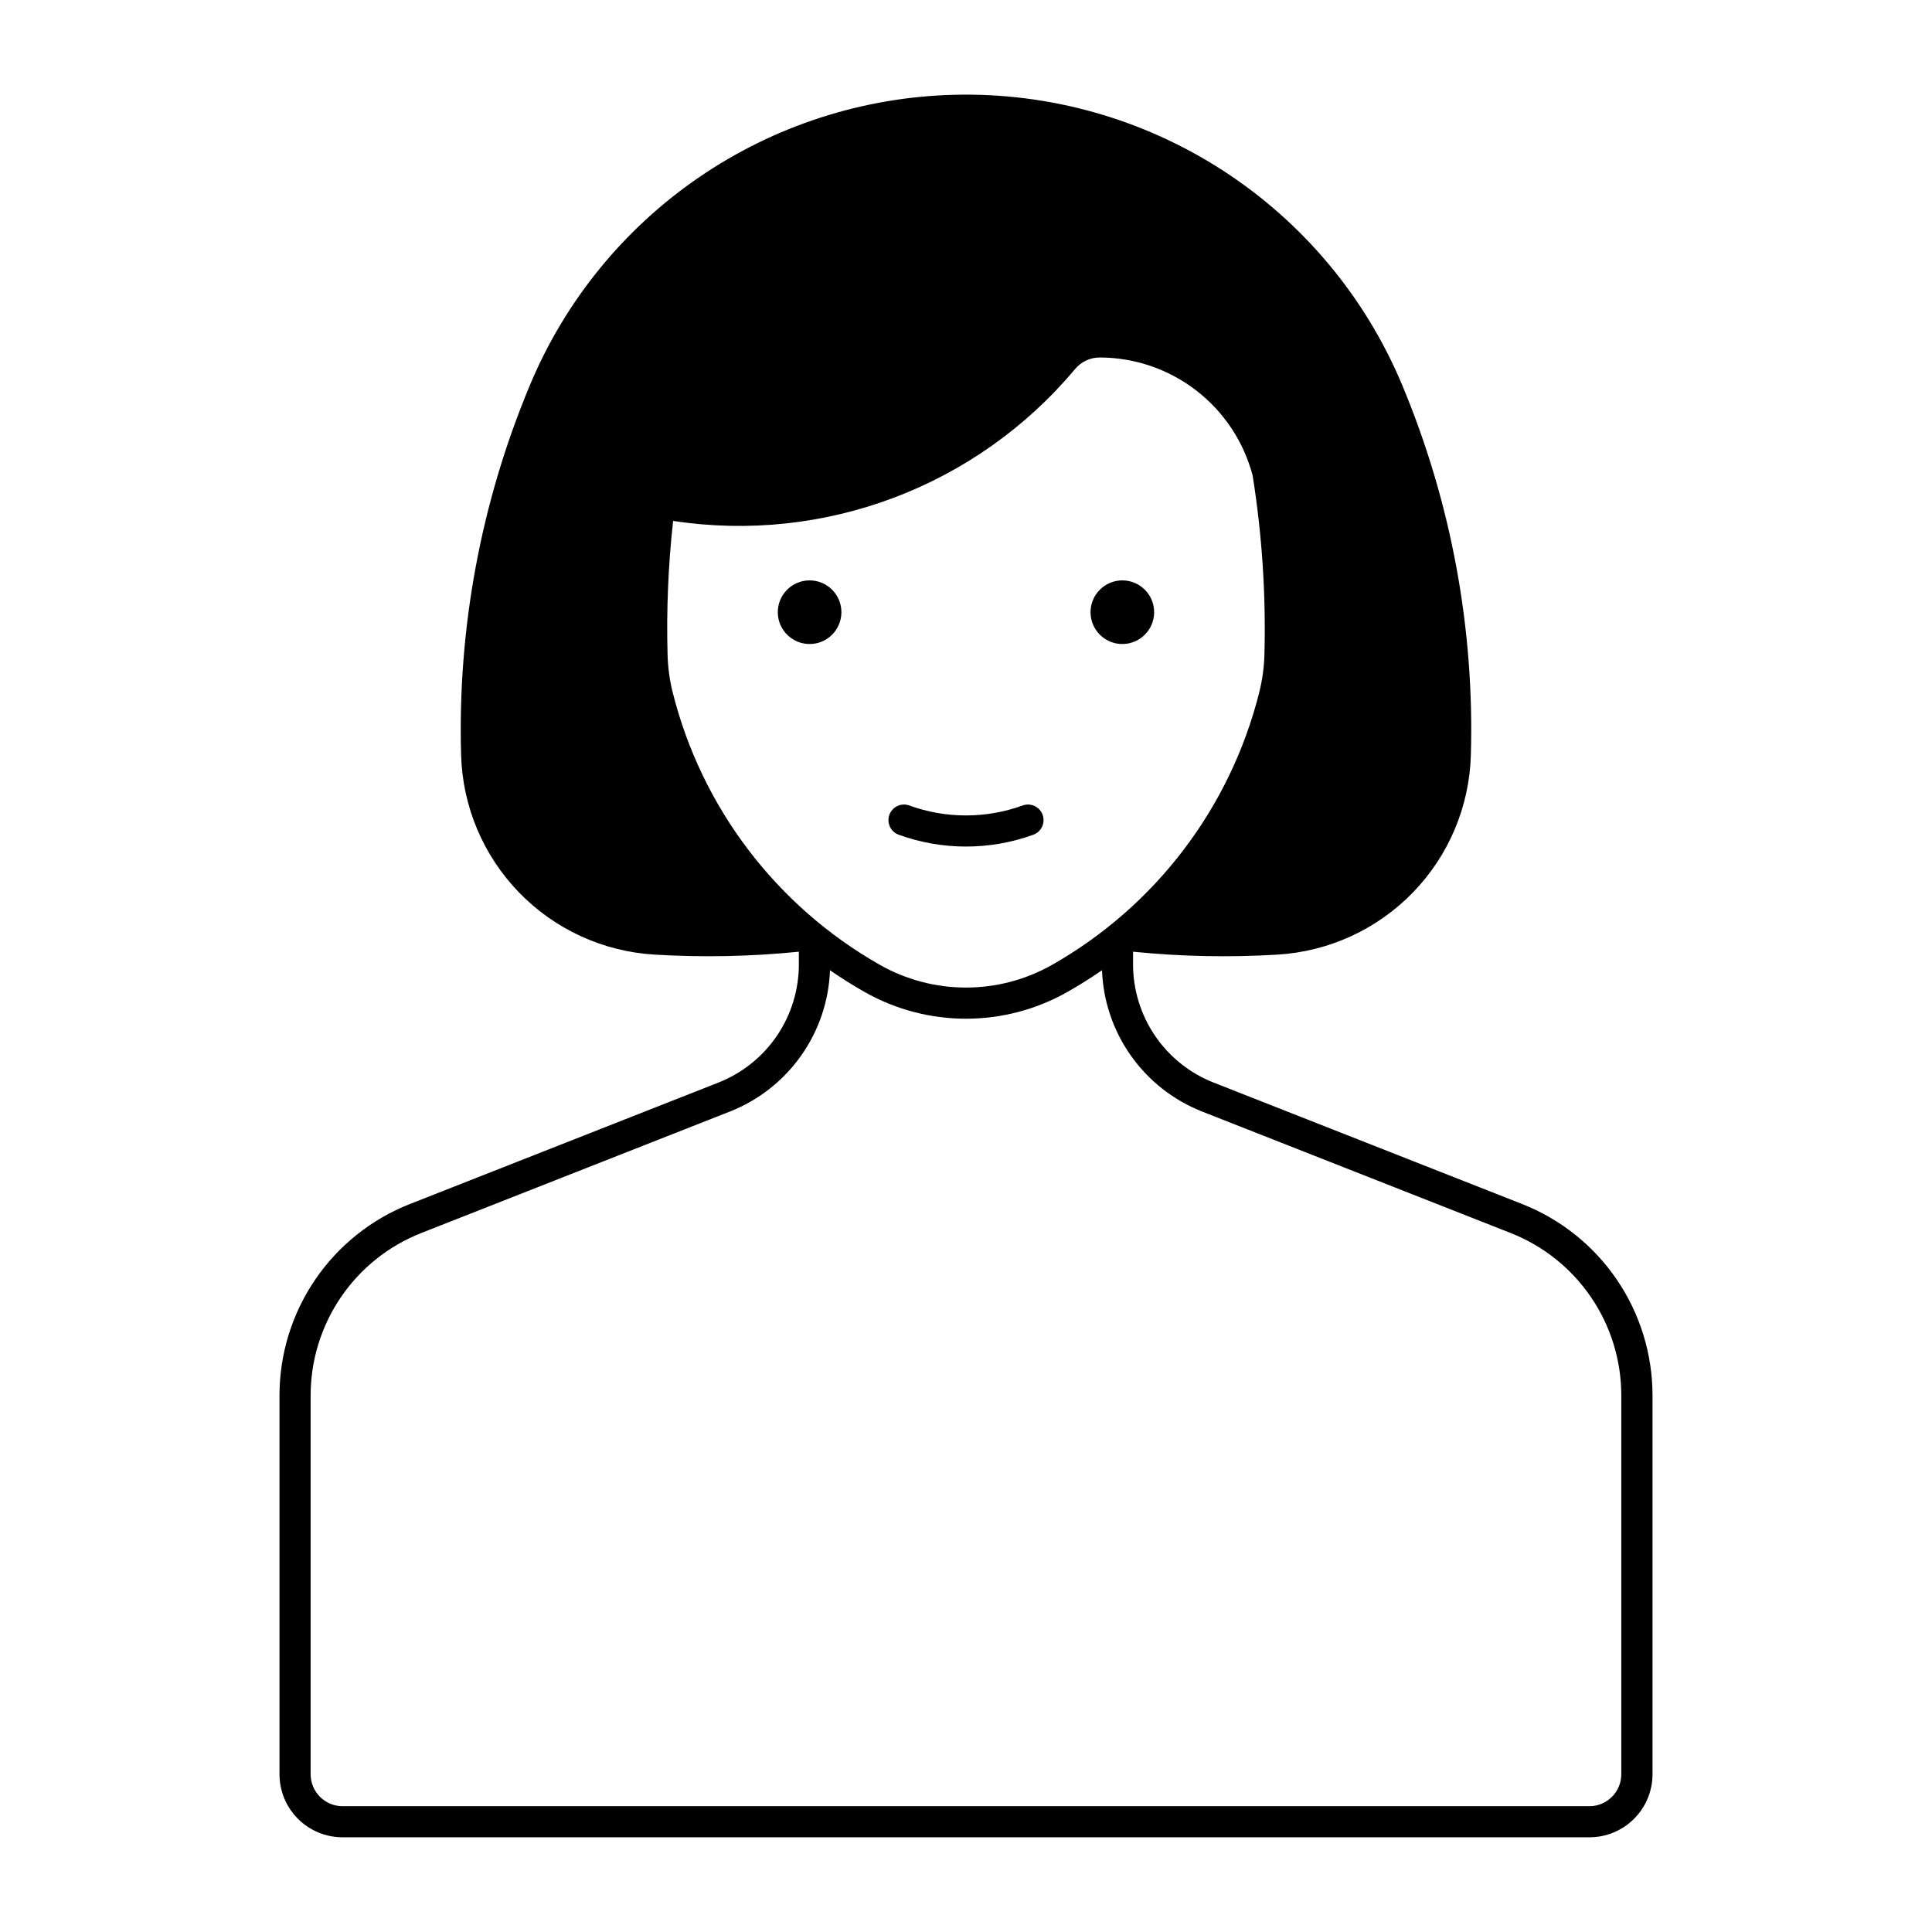<?xml version="1.0" encoding="UTF-8"?>
<!-- The Best Svg Icon site in the world: iconSvg.co, Visit us! https://iconsvg.co -->
<svg fill="#000000" width="800px" height="800px" version="1.1" viewBox="144 144 512 512" xmlns="http://www.w3.org/2000/svg">
 <g>
  <path d="m396.84 169.12c-24.152 0.613-47.609 8.195-67.547 21.836-19.941 13.637-35.508 32.754-44.832 55.039-13 31.047-19.227 64.508-18.262 98.148 0.391 13.609 5.863 26.578 15.336 36.355 9.477 9.781 22.266 15.656 35.855 16.48 12.773 0.773 25.586 0.52 38.316-0.766v3.356c0 6.754-2.031 13.355-5.828 18.941-3.801 5.586-9.195 9.898-15.477 12.379l-81.777 32.191v-0.004c-10.188 4.008-18.934 10.992-25.098 20.039-6.164 9.051-9.461 19.746-9.457 30.695v100.37c-0.004 4.438 1.762 8.691 4.898 11.828 3.137 3.137 7.394 4.898 11.828 4.894h330.42c4.434 0 8.688-1.762 11.824-4.898 3.133-3.137 4.894-7.391 4.894-11.824v-100.37c0-10.949-3.297-21.645-9.457-30.695-6.164-9.047-14.91-16.031-25.102-20.039l-81.766-32.191v0.004c-6.289-2.477-11.688-6.785-15.492-12.371-3.805-5.59-5.844-12.191-5.844-18.949v-3.356c12.746 1.285 25.57 1.543 38.355 0.766 13.586-0.832 26.367-6.711 35.836-16.488s14.938-22.742 15.328-36.348c0.977-33.641-5.234-67.102-18.219-98.148-9.742-23.285-26.293-43.082-47.48-56.801s-46.023-20.715-71.254-20.074zm38.637 69.617h-0.004c9.254 0.023 18.238 3.102 25.562 8.758 7.32 5.656 12.57 13.574 14.93 22.523 2.492 15.676 3.539 31.547 3.125 47.414-0.09 3.391-0.551 6.762-1.375 10.051-7.66 30.539-27.477 56.621-54.852 72.184-14.18 8.062-31.559 8.062-45.738 0-27.375-15.562-47.195-41.641-54.855-72.184-0.82-3.297-1.277-6.676-1.359-10.07-0.316-11.809 0.176-23.625 1.473-35.367 40.113 6.129 80.516-9.145 106.55-40.277 1.613-1.922 3.992-3.035 6.504-3.031zm-71.516 162.39h-0.004c2.949 2.039 5.984 3.945 9.102 5.723 16.699 9.492 37.164 9.492 53.863 0 3.121-1.773 6.164-3.684 9.121-5.723 0.301 8.145 2.973 16.027 7.688 22.68 4.711 6.648 11.262 11.781 18.848 14.766l81.766 32.191c8.645 3.402 16.062 9.328 21.293 17.008 5.227 7.676 8.023 16.75 8.023 26.039v100.38c0 4.668-3.777 8.457-8.445 8.473h-330.42c-2.246 0-4.402-0.891-5.992-2.481-1.59-1.59-2.484-3.746-2.484-5.992v-100.38c0-9.289 2.797-18.363 8.023-26.039 5.231-7.68 12.648-13.605 21.293-17.008l81.777-32.191c7.586-2.981 14.141-8.113 18.855-14.766s7.387-14.531 7.688-22.68z"/>
  <path d="m449.86 306.24c0-4.656-3.773-8.43-8.43-8.43-4.652 0-8.426 3.773-8.426 8.43s3.773 8.43 8.426 8.43c4.656 0 8.43-3.773 8.43-8.43z"/>
  <path d="m366.98 306.24c0-4.656-3.773-8.43-8.426-8.43-4.656 0-8.43 3.773-8.43 8.43s3.773 8.43 8.43 8.43c4.652 0 8.426-3.773 8.426-8.43z"/>
  <path d="m384.98 357.46c-2.141-0.777-4.508 0.328-5.285 2.469s0.328 4.508 2.469 5.285c11.523 4.176 24.148 4.176 35.672 0 2.141-0.777 3.246-3.144 2.469-5.285-0.777-2.141-3.144-3.246-5.285-2.469-9.711 3.519-20.344 3.519-30.055 0z"/>
 </g>
</svg>